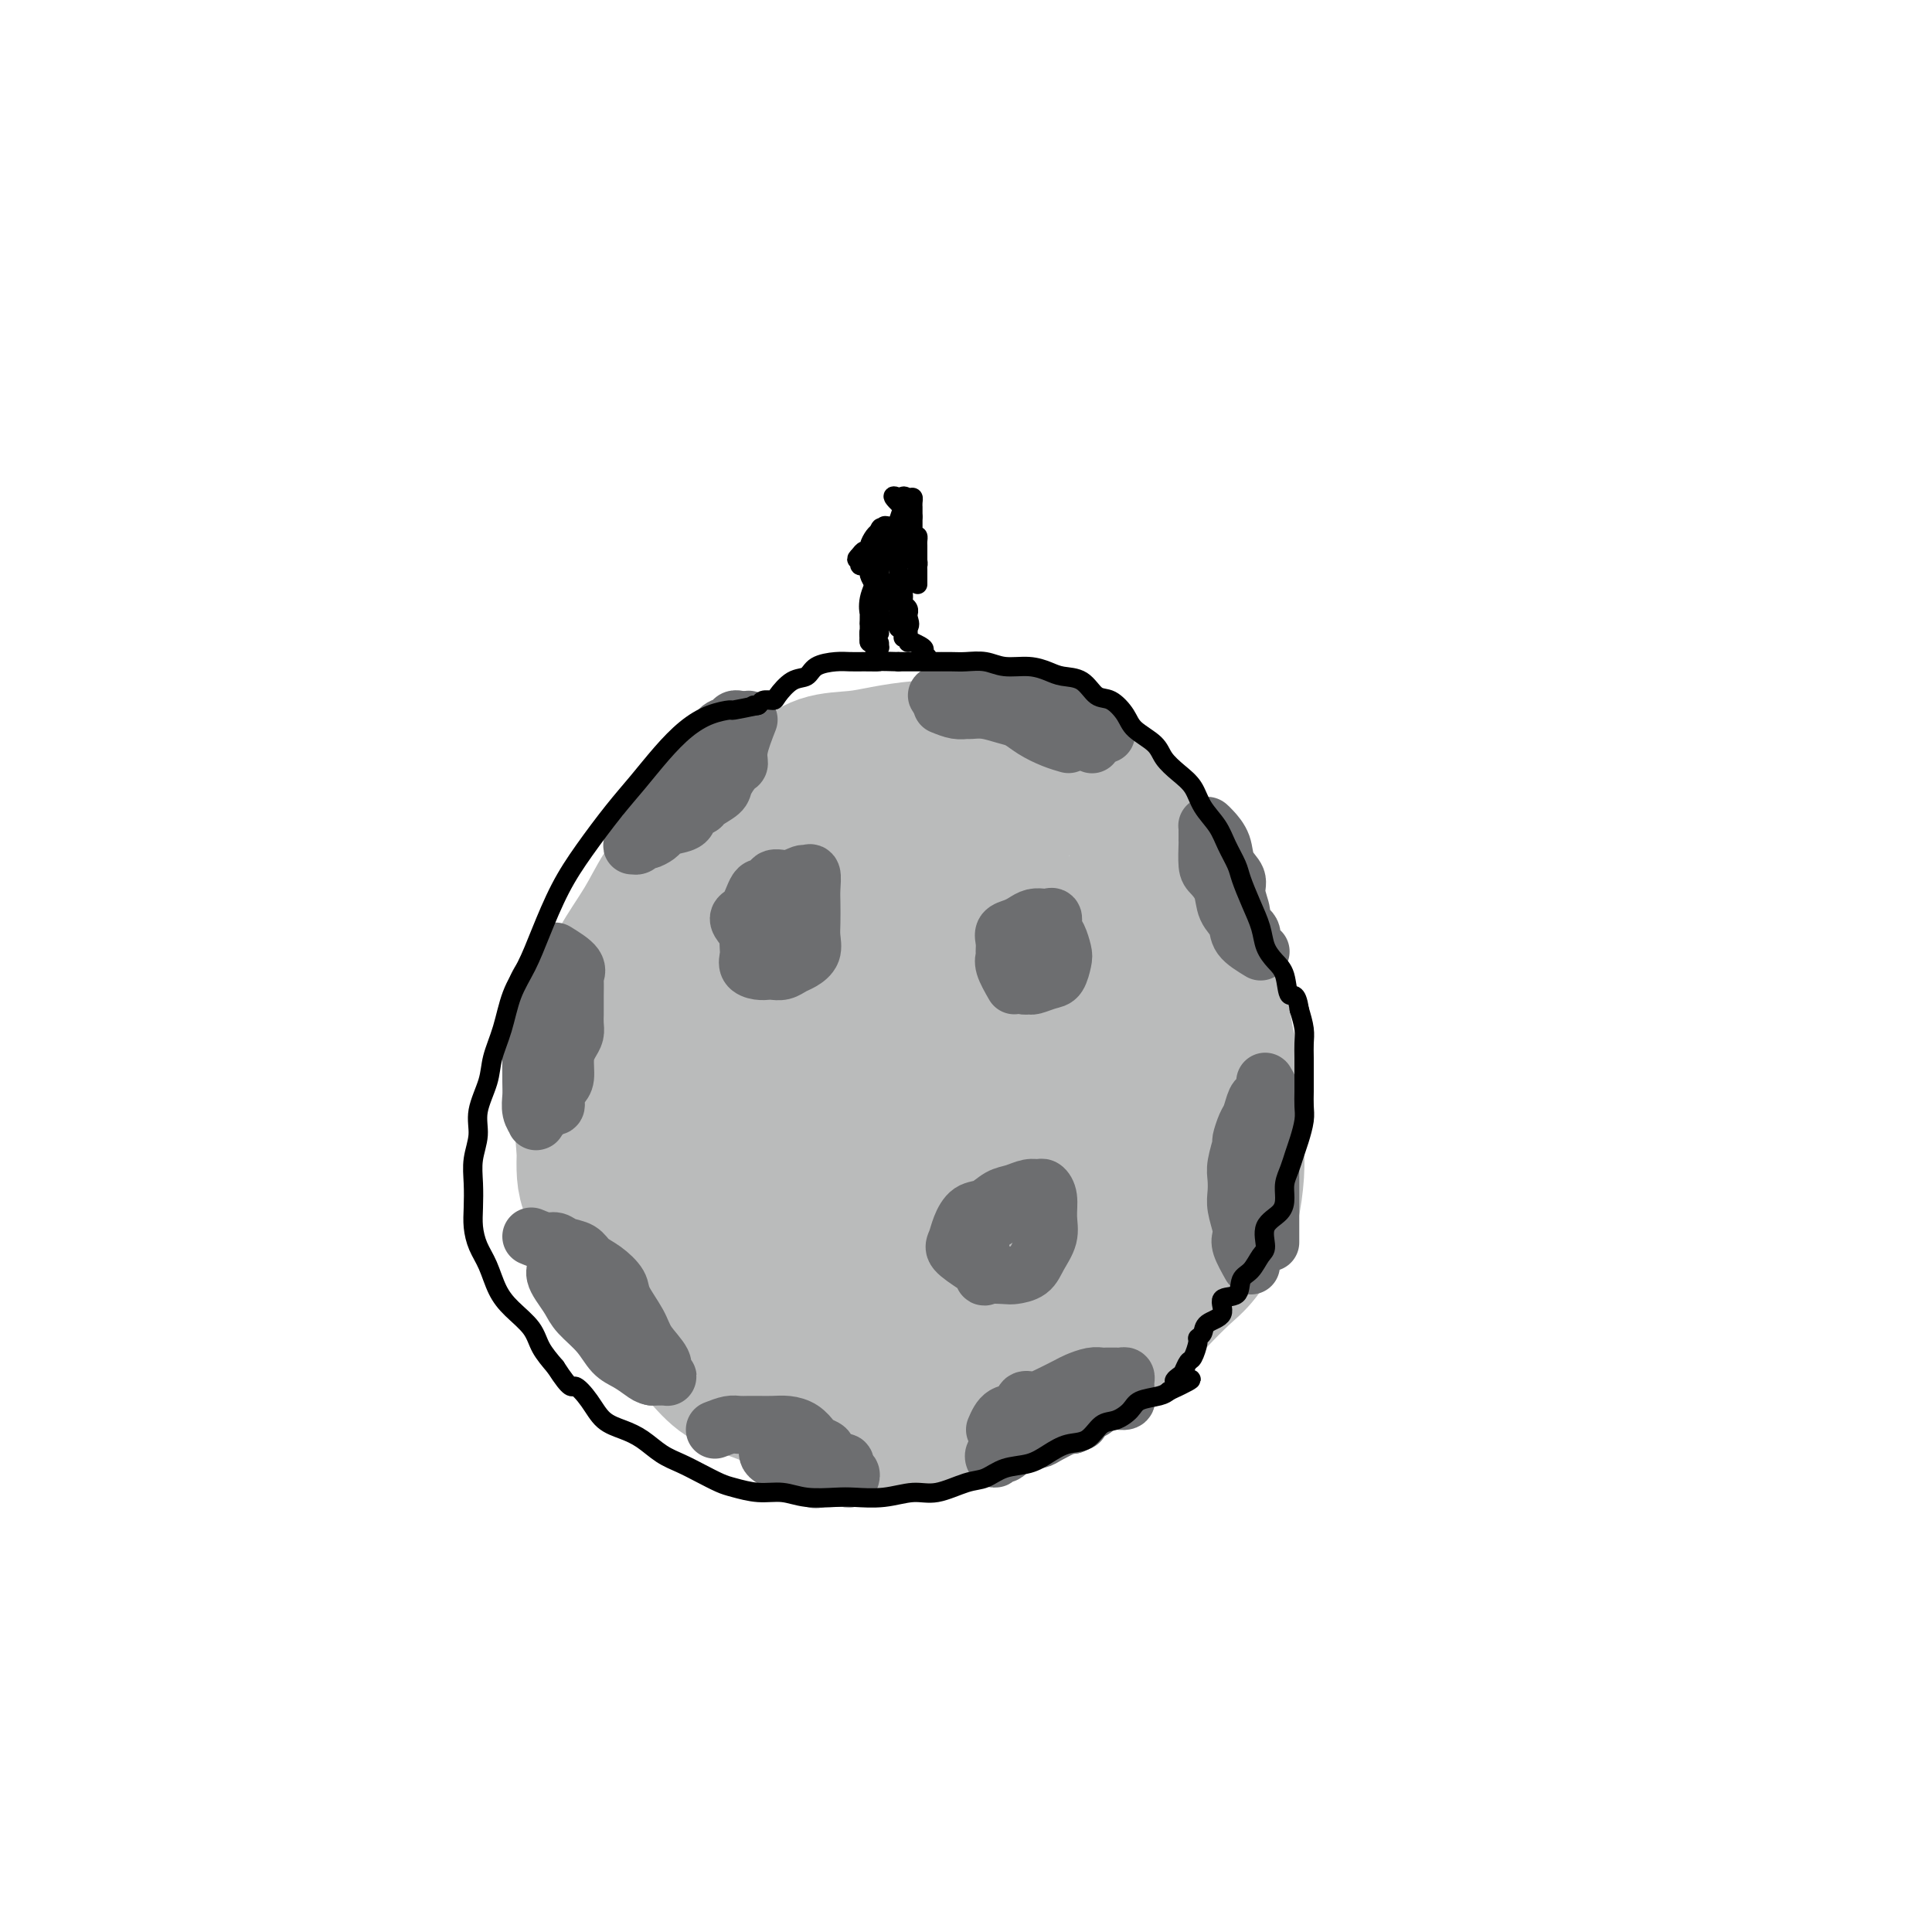 <svg viewBox='0 0 400 400' version='1.1' xmlns='http://www.w3.org/2000/svg' xmlns:xlink='http://www.w3.org/1999/xlink'><g fill='none' stroke='#BABBBB' stroke-width='28' stroke-linecap='round' stroke-linejoin='round'><path d='M122,237c-0.949,-3.170 -1.897,-6.340 -2,-9c-0.103,-2.660 0.640,-4.811 1,-7c0.360,-2.189 0.338,-4.417 1,-7c0.662,-2.583 2.008,-5.520 3,-8c0.992,-2.480 1.631,-4.504 3,-7c1.369,-2.496 3.468,-5.465 5,-8c1.532,-2.535 2.497,-4.637 4,-7c1.503,-2.363 3.545,-4.988 5,-7c1.455,-2.012 2.322,-3.411 4,-5c1.678,-1.589 4.166,-3.367 6,-5c1.834,-1.633 3.012,-3.120 5,-4c1.988,-0.880 4.785,-1.154 7,-2c2.215,-0.846 3.846,-2.265 6,-3c2.154,-0.735 4.830,-0.785 7,-1c2.170,-0.215 3.834,-0.596 6,-1c2.166,-0.404 4.833,-0.830 7,-1c2.167,-0.170 3.834,-0.083 6,0c2.166,0.083 4.831,0.164 7,0c2.169,-0.164 3.843,-0.571 6,0c2.157,0.571 4.796,2.122 7,3c2.204,0.878 3.972,1.084 6,2c2.028,0.916 4.318,2.542 6,4c1.682,1.458 2.758,2.749 4,4c1.242,1.251 2.649,2.464 4,4c1.351,1.536 2.646,3.395 4,5c1.354,1.605 2.769,2.955 4,5c1.231,2.045 2.280,4.786 3,7c0.720,2.214 1.110,3.903 2,6c0.890,2.097 2.278,4.603 3,7c0.722,2.397 0.778,4.685 1,7c0.222,2.315 0.611,4.658 1,7'/><path d='M254,216c1.999,6.803 1.997,6.809 2,8c0.003,1.191 0.011,3.565 0,6c-0.011,2.435 -0.039,4.931 0,7c0.039,2.069 0.147,3.710 0,6c-0.147,2.290 -0.549,5.228 -1,7c-0.451,1.772 -0.951,2.378 -2,4c-1.049,1.622 -2.646,4.259 -4,6c-1.354,1.741 -2.464,2.584 -4,4c-1.536,1.416 -3.496,3.403 -5,5c-1.504,1.597 -2.551,2.805 -4,4c-1.449,1.195 -3.302,2.379 -5,4c-1.698,1.621 -3.243,3.681 -5,5c-1.757,1.319 -3.728,1.898 -6,3c-2.272,1.102 -4.846,2.726 -7,4c-2.154,1.274 -3.888,2.197 -6,3c-2.112,0.803 -4.604,1.484 -7,2c-2.396,0.516 -4.698,0.865 -7,1c-2.302,0.135 -4.604,0.054 -7,0c-2.396,-0.054 -4.887,-0.083 -7,0c-2.113,0.083 -3.849,0.278 -6,0c-2.151,-0.278 -4.717,-1.028 -7,-2c-2.283,-0.972 -4.284,-2.165 -6,-3c-1.716,-0.835 -3.148,-1.312 -5,-2c-1.852,-0.688 -4.124,-1.588 -6,-3c-1.876,-1.412 -3.356,-3.337 -5,-5c-1.644,-1.663 -3.453,-3.065 -5,-5c-1.547,-1.935 -2.832,-4.402 -4,-7c-1.168,-2.598 -2.220,-5.325 -3,-8c-0.780,-2.675 -1.287,-5.297 -2,-8c-0.713,-2.703 -1.632,-5.487 -2,-8c-0.368,-2.513 -0.184,-4.757 0,-7'/><path d='M128,237c-1.046,-6.420 -0.161,-6.968 0,-9c0.161,-2.032 -0.403,-5.546 0,-9c0.403,-3.454 1.772,-6.847 3,-10c1.228,-3.153 2.314,-6.065 4,-9c1.686,-2.935 3.973,-5.892 6,-9c2.027,-3.108 3.794,-6.366 6,-9c2.206,-2.634 4.849,-4.643 7,-7c2.151,-2.357 3.809,-5.063 6,-7c2.191,-1.937 4.916,-3.107 7,-4c2.084,-0.893 3.527,-1.509 5,-2c1.473,-0.491 2.975,-0.857 4,-1c1.025,-0.143 1.571,-0.063 2,0c0.429,0.063 0.740,0.108 1,1c0.260,0.892 0.469,2.630 0,5c-0.469,2.370 -1.617,5.371 -3,8c-1.383,2.629 -3.001,4.887 -5,8c-1.999,3.113 -4.377,7.081 -7,11c-2.623,3.919 -5.490,7.790 -8,12c-2.510,4.210 -4.663,8.760 -7,13c-2.337,4.240 -4.860,8.168 -7,12c-2.140,3.832 -3.899,7.566 -5,10c-1.101,2.434 -1.543,3.569 -2,5c-0.457,1.431 -0.928,3.159 -1,4c-0.072,0.841 0.254,0.797 0,1c-0.254,0.203 -1.088,0.654 0,-1c1.088,-1.654 4.098,-5.411 7,-9c2.902,-3.589 5.698,-7.009 8,-11c2.302,-3.991 4.112,-8.554 7,-13c2.888,-4.446 6.854,-8.774 10,-13c3.146,-4.226 5.470,-8.350 8,-12c2.530,-3.650 5.265,-6.825 8,-10'/><path d='M182,182c8.333,-11.842 5.166,-7.449 5,-7c-0.166,0.449 2.668,-3.048 4,-5c1.332,-1.952 1.162,-2.360 1,-2c-0.162,0.360 -0.314,1.489 -2,4c-1.686,2.511 -4.904,6.406 -8,11c-3.096,4.594 -6.068,9.889 -9,15c-2.932,5.111 -5.823,10.038 -9,15c-3.177,4.962 -6.641,9.959 -9,15c-2.359,5.041 -3.613,10.128 -5,14c-1.387,3.872 -2.906,6.530 -4,9c-1.094,2.470 -1.762,4.750 -2,6c-0.238,1.250 -0.046,1.468 0,2c0.046,0.532 -0.053,1.376 1,0c1.053,-1.376 3.259,-4.973 6,-9c2.741,-4.027 6.016,-8.486 9,-13c2.984,-4.514 5.676,-9.084 9,-14c3.324,-4.916 7.279,-10.177 11,-15c3.721,-4.823 7.207,-9.207 10,-13c2.793,-3.793 4.894,-6.994 7,-10c2.106,-3.006 4.218,-5.817 6,-8c1.782,-2.183 3.233,-3.740 4,-5c0.767,-1.260 0.849,-2.225 1,-2c0.151,0.225 0.371,1.639 0,3c-0.371,1.361 -1.333,2.670 -3,6c-1.667,3.330 -4.041,8.682 -7,14c-2.959,5.318 -6.505,10.601 -10,16c-3.495,5.399 -6.941,10.915 -10,16c-3.059,5.085 -5.731,9.739 -8,14c-2.269,4.261 -4.134,8.131 -6,12'/><path d='M164,251c-7.618,14.157 -5.163,10.048 -5,10c0.163,-0.048 -1.965,3.964 -3,6c-1.035,2.036 -0.977,2.096 -1,2c-0.023,-0.096 -0.127,-0.348 0,-1c0.127,-0.652 0.485,-1.702 2,-4c1.515,-2.298 4.188,-5.843 7,-10c2.812,-4.157 5.764,-8.928 9,-13c3.236,-4.072 6.756,-7.447 10,-11c3.244,-3.553 6.211,-7.284 9,-11c2.789,-3.716 5.402,-7.418 8,-10c2.598,-2.582 5.183,-4.043 7,-6c1.817,-1.957 2.865,-4.409 4,-6c1.135,-1.591 2.356,-2.323 4,-3c1.644,-0.677 3.710,-1.301 5,-2c1.290,-0.699 1.802,-1.474 2,0c0.198,1.474 0.080,5.197 -1,9c-1.080,3.803 -3.123,7.686 -5,12c-1.877,4.314 -3.587,9.058 -6,14c-2.413,4.942 -5.529,10.081 -8,14c-2.471,3.919 -4.297,6.617 -6,10c-1.703,3.383 -3.284,7.452 -5,11c-1.716,3.548 -3.569,6.575 -5,9c-1.431,2.425 -2.440,4.247 -3,6c-0.560,1.753 -0.670,3.436 -1,4c-0.330,0.564 -0.878,0.010 -1,0c-0.122,-0.010 0.184,0.525 1,-1c0.816,-1.525 2.141,-5.110 4,-8c1.859,-2.890 4.251,-5.084 7,-8c2.749,-2.916 5.856,-6.554 9,-10c3.144,-3.446 6.327,-6.699 9,-10c2.673,-3.301 4.837,-6.651 7,-10'/><path d='M218,234c7.083,-8.732 6.790,-7.062 8,-8c1.210,-0.938 3.921,-4.483 6,-7c2.079,-2.517 3.525,-4.004 5,-5c1.475,-0.996 2.978,-1.500 4,-2c1.022,-0.500 1.562,-0.996 2,0c0.438,0.996 0.774,3.484 1,7c0.226,3.516 0.341,8.060 0,12c-0.341,3.940 -1.137,7.277 -2,11c-0.863,3.723 -1.794,7.832 -3,12c-1.206,4.168 -2.687,8.394 -4,12c-1.313,3.606 -2.459,6.590 -4,9c-1.541,2.410 -3.478,4.245 -5,6c-1.522,1.755 -2.629,3.429 -4,4c-1.371,0.571 -3.006,0.038 -4,0c-0.994,-0.038 -1.348,0.417 -2,0c-0.652,-0.417 -1.601,-1.707 -2,-4c-0.399,-2.293 -0.249,-5.590 0,-8c0.249,-2.410 0.598,-3.934 1,-6c0.402,-2.066 0.857,-4.676 2,-7c1.143,-2.324 2.974,-4.363 4,-6c1.026,-1.637 1.245,-2.870 2,-4c0.755,-1.130 2.044,-2.155 3,-3c0.956,-0.845 1.579,-1.508 2,-2c0.421,-0.492 0.641,-0.811 1,-1c0.359,-0.189 0.856,-0.247 1,0c0.144,0.247 -0.064,0.798 0,1c0.064,0.202 0.401,0.054 0,1c-0.401,0.946 -1.541,2.986 -3,5c-1.459,2.014 -3.239,4.004 -5,6c-1.761,1.996 -3.503,3.999 -5,6c-1.497,2.001 -2.748,4.001 -4,6'/><path d='M213,269c-3.430,4.866 -4.504,5.030 -6,6c-1.496,0.970 -3.412,2.747 -5,4c-1.588,1.253 -2.847,1.982 -4,3c-1.153,1.018 -2.199,2.325 -3,3c-0.801,0.675 -1.355,0.716 -2,1c-0.645,0.284 -1.379,0.809 -2,1c-0.621,0.191 -1.129,0.047 -2,0c-0.871,-0.047 -2.104,0.001 -3,0c-0.896,-0.001 -1.453,-0.053 -2,0c-0.547,0.053 -1.084,0.210 -2,0c-0.916,-0.210 -2.212,-0.787 -3,-1c-0.788,-0.213 -1.067,-0.061 -2,0c-0.933,0.061 -2.521,0.032 -4,0c-1.479,-0.032 -2.850,-0.067 -4,0c-1.150,0.067 -2.080,0.237 -3,0c-0.920,-0.237 -1.829,-0.882 -3,-1c-1.171,-0.118 -2.605,0.289 -4,0c-1.395,-0.289 -2.751,-1.274 -4,-2c-1.249,-0.726 -2.392,-1.194 -4,-2c-1.608,-0.806 -3.680,-1.952 -5,-3c-1.320,-1.048 -1.886,-1.998 -3,-3c-1.114,-1.002 -2.776,-2.056 -4,-3c-1.224,-0.944 -2.009,-1.779 -3,-3c-0.991,-1.221 -2.187,-2.829 -3,-4c-0.813,-1.171 -1.244,-1.905 -2,-3c-0.756,-1.095 -1.838,-2.549 -3,-4c-1.162,-1.451 -2.402,-2.897 -3,-4c-0.598,-1.103 -0.552,-1.863 -1,-3c-0.448,-1.137 -1.390,-2.652 -2,-4c-0.610,-1.348 -0.889,-2.528 -1,-4c-0.111,-1.472 -0.056,-3.236 0,-5'/><path d='M121,238c-0.590,-3.563 -0.064,-4.470 0,-6c0.064,-1.530 -0.334,-3.681 0,-5c0.334,-1.319 1.399,-1.804 2,-3c0.601,-1.196 0.737,-3.104 1,-4c0.263,-0.896 0.652,-0.781 1,-1c0.348,-0.219 0.654,-0.771 1,-1c0.346,-0.229 0.731,-0.134 1,0c0.269,0.134 0.422,0.306 0,1c-0.422,0.694 -1.419,1.911 -2,3c-0.581,1.089 -0.745,2.049 -1,3c-0.255,0.951 -0.602,1.894 -1,3c-0.398,1.106 -0.848,2.374 -1,4c-0.152,1.626 -0.007,3.609 0,5c0.007,1.391 -0.122,2.188 0,4c0.122,1.812 0.497,4.637 1,7c0.503,2.363 1.133,4.262 2,6c0.867,1.738 1.971,3.314 3,5c1.029,1.686 1.982,3.482 3,5c1.018,1.518 2.102,2.760 3,4c0.898,1.240 1.609,2.480 3,3c1.391,0.520 3.462,0.321 5,1c1.538,0.679 2.542,2.235 4,3c1.458,0.765 3.371,0.738 5,1c1.629,0.262 2.973,0.812 5,1c2.027,0.188 4.738,0.012 7,0c2.262,-0.012 4.075,0.139 6,0c1.925,-0.139 3.963,-0.570 6,-1'/><path d='M175,276c3.742,-0.799 3.596,-2.295 5,-4c1.404,-1.705 4.358,-3.619 6,-6c1.642,-2.381 1.971,-5.230 3,-8c1.029,-2.770 2.759,-5.460 4,-8c1.241,-2.540 1.992,-4.928 3,-7c1.008,-2.072 2.271,-3.827 3,-5c0.729,-1.173 0.922,-1.764 1,-2c0.078,-0.236 0.039,-0.118 0,0'/></g>
<g fill='none' stroke='#6D6E70' stroke-width='12' stroke-linecap='round' stroke-linejoin='round'><path d='M206,296c0.524,-1.217 1.048,-2.433 2,-3c0.952,-0.567 2.332,-0.484 3,-1c0.668,-0.516 0.625,-1.629 1,-2c0.375,-0.371 1.168,0.002 2,0c0.832,-0.002 1.705,-0.379 3,-1c1.295,-0.621 3.014,-1.487 4,-2c0.986,-0.513 1.239,-0.673 2,-1c0.761,-0.327 2.032,-0.820 3,-1c0.968,-0.180 1.635,-0.048 2,0c0.365,0.048 0.427,0.012 1,0c0.573,-0.012 1.656,-0.000 2,0c0.344,0.000 -0.051,-0.011 0,0c0.051,0.011 0.550,0.044 1,0c0.450,-0.044 0.852,-0.167 1,0c0.148,0.167 0.041,0.623 0,1c-0.041,0.377 -0.018,0.675 0,1c0.018,0.325 0.031,0.676 0,1c-0.031,0.324 -0.106,0.621 0,1c0.106,0.379 0.391,0.841 0,1c-0.391,0.159 -1.460,0.014 -2,0c-0.540,-0.014 -0.551,0.104 -1,0c-0.449,-0.104 -1.337,-0.430 -2,0c-0.663,0.430 -1.102,1.616 -2,2c-0.898,0.384 -2.257,-0.033 -3,0c-0.743,0.033 -0.872,0.517 -1,1'/><path d='M222,293c-1.964,0.707 -2.375,0.976 -3,1c-0.625,0.024 -1.463,-0.196 -2,0c-0.537,0.196 -0.774,0.808 -1,1c-0.226,0.192 -0.440,-0.037 -1,0c-0.560,0.037 -1.464,0.338 -2,1c-0.536,0.662 -0.703,1.684 -1,2c-0.297,0.316 -0.723,-0.074 -1,0c-0.277,0.074 -0.403,0.613 -1,1c-0.597,0.387 -1.664,0.621 -2,1c-0.336,0.379 0.060,0.902 0,1c-0.060,0.098 -0.575,-0.229 -1,0c-0.425,0.229 -0.759,1.014 -1,1c-0.241,-0.014 -0.387,-0.826 0,-1c0.387,-0.174 1.309,0.291 2,0c0.691,-0.291 1.152,-1.339 2,-2c0.848,-0.661 2.084,-0.934 3,-1c0.916,-0.066 1.514,0.075 2,0c0.486,-0.075 0.862,-0.366 2,-1c1.138,-0.634 3.040,-1.610 4,-2c0.960,-0.390 0.980,-0.195 1,0'/><path d='M222,295c2.667,-1.167 1.333,-0.583 0,0'/><path d='M259,262c-0.837,-1.497 -1.674,-2.995 -2,-4c-0.326,-1.005 -0.140,-1.518 0,-2c0.140,-0.482 0.232,-0.931 0,-2c-0.232,-1.069 -0.790,-2.756 -1,-4c-0.210,-1.244 -0.071,-2.043 0,-3c0.071,-0.957 0.075,-2.070 0,-3c-0.075,-0.930 -0.227,-1.676 0,-3c0.227,-1.324 0.834,-3.227 1,-4c0.166,-0.773 -0.111,-0.416 0,-1c0.111,-0.584 0.608,-2.110 1,-3c0.392,-0.890 0.678,-1.144 1,-2c0.322,-0.856 0.678,-2.314 1,-3c0.322,-0.686 0.608,-0.600 1,-1c0.392,-0.400 0.890,-1.286 1,-2c0.110,-0.714 -0.167,-1.256 0,-1c0.167,0.256 0.777,1.311 1,2c0.223,0.689 0.060,1.012 0,2c-0.060,0.988 -0.016,2.642 0,4c0.016,1.358 0.004,2.421 0,4c-0.004,1.579 -0.001,3.674 0,5c0.001,1.326 0.000,1.884 0,3c-0.000,1.116 -0.000,2.790 0,4c0.000,1.210 0.000,1.957 0,3c-0.000,1.043 -0.000,2.383 0,3c0.000,0.617 0.000,0.512 0,1c-0.000,0.488 -0.000,1.568 0,2c0.000,0.432 0.000,0.216 0,0'/><path d='M261,197c-1.634,-0.993 -3.267,-1.985 -4,-3c-0.733,-1.015 -0.564,-2.051 -1,-3c-0.436,-0.949 -1.476,-1.810 -2,-3c-0.524,-1.190 -0.533,-2.709 -1,-4c-0.467,-1.291 -1.393,-2.352 -2,-3c-0.607,-0.648 -0.895,-0.881 -1,-2c-0.105,-1.119 -0.028,-3.123 0,-4c0.028,-0.877 0.007,-0.628 0,-1c-0.007,-0.372 -0.000,-1.366 0,-2c0.000,-0.634 -0.007,-0.908 0,-1c0.007,-0.092 0.028,-0.002 0,0c-0.028,0.002 -0.105,-0.085 0,0c0.105,0.085 0.391,0.342 1,1c0.609,0.658 1.541,1.717 2,3c0.459,1.283 0.447,2.791 1,4c0.553,1.209 1.673,2.120 2,3c0.327,0.880 -0.138,1.731 0,3c0.138,1.269 0.878,2.957 1,4c0.122,1.043 -0.373,1.443 0,2c0.373,0.557 1.616,1.273 2,2c0.384,0.727 -0.089,1.465 0,2c0.089,0.535 0.740,0.867 1,1c0.260,0.133 0.130,0.066 0,0'/><path d='M229,152c-1.616,-1.715 -3.232,-3.430 -4,-4c-0.768,-0.570 -0.688,0.005 -1,0c-0.312,-0.005 -1.017,-0.589 -2,-1c-0.983,-0.411 -2.244,-0.650 -3,-1c-0.756,-0.350 -1.006,-0.812 -2,-1c-0.994,-0.188 -2.733,-0.103 -4,0c-1.267,0.103 -2.064,0.224 -3,0c-0.936,-0.224 -2.013,-0.792 -3,-1c-0.987,-0.208 -1.886,-0.056 -3,0c-1.114,0.056 -2.445,0.015 -3,0c-0.555,-0.015 -0.335,-0.004 -1,0c-0.665,0.004 -2.216,-0.000 -3,0c-0.784,0.000 -0.801,0.004 -1,0c-0.199,-0.004 -0.581,-0.015 -1,0c-0.419,0.015 -0.875,0.057 -1,0c-0.125,-0.057 0.080,-0.211 1,0c0.920,0.211 2.555,0.788 4,1c1.445,0.212 2.698,0.061 4,0c1.302,-0.061 2.651,-0.030 4,0'/><path d='M207,145c2.226,0.155 1.292,0.042 2,0c0.708,-0.042 3.060,-0.012 4,0c0.940,0.012 0.470,0.006 0,0'/><path d='M195,146c1.055,0.424 2.109,0.849 3,1c0.891,0.151 1.617,0.029 2,0c0.383,-0.029 0.422,0.037 1,0c0.578,-0.037 1.694,-0.175 3,0c1.306,0.175 2.802,0.663 4,1c1.198,0.337 2.097,0.521 3,1c0.903,0.479 1.809,1.252 3,2c1.191,0.748 2.667,1.471 4,2c1.333,0.529 2.524,0.866 3,1c0.476,0.134 0.238,0.067 0,0'/><path d='M226,154c0.000,0.000 0.100,0.100 0.1,0.1'/><path d='M155,149c-0.860,2.205 -1.720,4.411 -2,6c-0.280,1.589 0.019,2.562 0,3c-0.019,0.438 -0.357,0.341 -1,1c-0.643,0.659 -1.591,2.073 -2,3c-0.409,0.927 -0.279,1.365 -1,2c-0.721,0.635 -2.294,1.465 -3,2c-0.706,0.535 -0.546,0.773 -1,1c-0.454,0.227 -1.521,0.442 -2,1c-0.479,0.558 -0.370,1.460 -1,2c-0.630,0.540 -2.000,0.718 -3,1c-1.000,0.282 -1.630,0.668 -2,1c-0.370,0.332 -0.481,0.611 -1,1c-0.519,0.389 -1.446,0.890 -2,1c-0.554,0.110 -0.735,-0.169 -1,0c-0.265,0.169 -0.615,0.787 -1,1c-0.385,0.213 -0.806,0.020 -1,0c-0.194,-0.020 -0.163,0.133 0,0c0.163,-0.133 0.456,-0.551 1,-1c0.544,-0.449 1.339,-0.929 2,-2c0.661,-1.071 1.189,-2.735 2,-4c0.811,-1.265 1.906,-2.133 3,-3'/><path d='M139,165c1.577,-1.910 2.521,-2.184 3,-3c0.479,-0.816 0.495,-2.173 1,-3c0.505,-0.827 1.501,-1.124 2,-2c0.499,-0.876 0.501,-2.329 1,-3c0.499,-0.671 1.497,-0.558 2,-1c0.503,-0.442 0.513,-1.439 1,-2c0.487,-0.561 1.450,-0.686 2,-1c0.550,-0.314 0.687,-0.815 1,-1c0.313,-0.185 0.804,-0.053 1,0c0.196,0.053 0.098,0.026 0,0'/><path d='M115,197c1.691,1.049 3.381,2.097 4,3c0.619,0.903 0.166,1.660 0,2c-0.166,0.340 -0.044,0.261 0,1c0.044,0.739 0.012,2.295 0,3c-0.012,0.705 -0.002,0.559 0,1c0.002,0.441 -0.002,1.469 0,2c0.002,0.531 0.011,0.567 0,1c-0.011,0.433 -0.041,1.264 0,2c0.041,0.736 0.152,1.376 0,2c-0.152,0.624 -0.566,1.232 -1,2c-0.434,0.768 -0.887,1.697 -1,3c-0.113,1.303 0.114,2.980 0,4c-0.114,1.020 -0.569,1.383 -1,2c-0.431,0.617 -0.836,1.490 -1,2c-0.164,0.510 -0.085,0.659 0,1c0.085,0.341 0.178,0.875 0,1c-0.178,0.125 -0.625,-0.159 -1,0c-0.375,0.159 -0.679,0.760 -1,1c-0.321,0.240 -0.661,0.120 -1,0'/><path d='M112,230c-1.311,2.949 -1.087,1.321 -1,1c0.087,-0.321 0.037,0.665 0,1c-0.037,0.335 -0.063,0.020 0,0c0.063,-0.020 0.213,0.255 0,0c-0.213,-0.255 -0.789,-1.042 -1,-2c-0.211,-0.958 -0.058,-2.088 0,-3c0.058,-0.912 0.019,-1.605 0,-3c-0.019,-1.395 -0.019,-3.491 0,-5c0.019,-1.509 0.057,-2.431 0,-4c-0.057,-1.569 -0.210,-3.786 0,-5c0.210,-1.214 0.782,-1.425 1,-2c0.218,-0.575 0.083,-1.513 0,-2c-0.083,-0.487 -0.115,-0.522 0,-1c0.115,-0.478 0.377,-1.398 1,-2c0.623,-0.602 1.607,-0.886 2,-1c0.393,-0.114 0.197,-0.057 0,0'/><path d='M110,256c1.081,0.448 2.162,0.897 3,1c0.838,0.103 1.434,-0.139 2,0c0.566,0.139 1.101,0.660 2,1c0.899,0.340 2.161,0.501 3,1c0.839,0.499 1.254,1.337 2,2c0.746,0.663 1.822,1.152 3,2c1.178,0.848 2.457,2.055 3,3c0.543,0.945 0.351,1.629 1,3c0.649,1.371 2.139,3.429 3,5c0.861,1.571 1.093,2.656 2,4c0.907,1.344 2.487,2.949 3,4c0.513,1.051 -0.043,1.550 0,2c0.043,0.450 0.686,0.853 1,1c0.314,0.147 0.301,0.039 0,0c-0.301,-0.039 -0.889,-0.011 -1,0c-0.111,0.011 0.254,0.003 0,0c-0.254,-0.003 -1.127,-0.002 -2,0'/><path d='M135,285c-0.775,-0.124 -1.212,-0.435 -2,-1c-0.788,-0.565 -1.926,-1.386 -3,-2c-1.074,-0.614 -2.084,-1.022 -3,-2c-0.916,-0.978 -1.738,-2.528 -3,-4c-1.262,-1.472 -2.965,-2.867 -4,-4c-1.035,-1.133 -1.402,-2.002 -2,-3c-0.598,-0.998 -1.428,-2.123 -2,-3c-0.572,-0.877 -0.885,-1.505 -1,-2c-0.115,-0.495 -0.033,-0.856 0,-1c0.033,-0.144 0.016,-0.072 0,0'/><path d='M148,296c1.091,-0.423 2.182,-0.845 3,-1c0.818,-0.155 1.363,-0.042 2,0c0.637,0.042 1.367,0.013 2,0c0.633,-0.013 1.168,-0.011 2,0c0.832,0.011 1.962,0.030 3,0c1.038,-0.030 1.985,-0.110 3,0c1.015,0.110 2.100,0.410 3,1c0.900,0.590 1.617,1.468 2,2c0.383,0.532 0.432,0.716 1,1c0.568,0.284 1.654,0.668 2,1c0.346,0.332 -0.048,0.611 0,1c0.048,0.389 0.539,0.887 1,1c0.461,0.113 0.893,-0.158 1,0c0.107,0.158 -0.111,0.745 0,1c0.111,0.255 0.552,0.177 1,0c0.448,-0.177 0.902,-0.454 1,0c0.098,0.454 -0.161,1.638 0,2c0.161,0.362 0.742,-0.099 1,0c0.258,0.099 0.193,0.759 0,1c-0.193,0.241 -0.513,0.065 -1,0c-0.487,-0.065 -1.139,-0.019 -2,0c-0.861,0.019 -1.930,0.009 -3,0'/><path d='M170,306c-1.009,0.263 -1.030,0.422 -2,0c-0.970,-0.422 -2.887,-1.423 -4,-2c-1.113,-0.577 -1.423,-0.729 -2,-1c-0.577,-0.271 -1.423,-0.660 -2,-1c-0.577,-0.340 -0.886,-0.630 -1,-1c-0.114,-0.370 -0.033,-0.820 0,-1c0.033,-0.180 0.016,-0.090 0,0'/><path d='M154,192c-0.604,-0.745 -1.208,-1.489 -1,-2c0.208,-0.511 1.227,-0.787 2,-2c0.773,-1.213 1.300,-3.362 2,-4c0.700,-0.638 1.574,0.236 2,0c0.426,-0.236 0.405,-1.582 1,-2c0.595,-0.418 1.806,0.093 3,0c1.194,-0.093 2.373,-0.791 3,-1c0.627,-0.209 0.704,0.072 1,0c0.296,-0.072 0.811,-0.498 1,0c0.189,0.498 0.052,1.919 0,3c-0.052,1.081 -0.020,1.824 0,3c0.020,1.176 0.027,2.787 0,4c-0.027,1.213 -0.090,2.027 0,3c0.090,0.973 0.333,2.103 0,3c-0.333,0.897 -1.240,1.561 -2,2c-0.760,0.439 -1.372,0.654 -2,1c-0.628,0.346 -1.272,0.823 -2,1c-0.728,0.177 -1.540,0.055 -2,0c-0.460,-0.055 -0.568,-0.044 -1,0c-0.432,0.044 -1.188,0.120 -2,0c-0.812,-0.120 -1.679,-0.437 -2,-1c-0.321,-0.563 -0.094,-1.372 0,-2c0.094,-0.628 0.056,-1.076 0,-2c-0.056,-0.924 -0.131,-2.326 0,-3c0.131,-0.674 0.466,-0.621 1,-1c0.534,-0.379 1.267,-1.189 2,-2'/><path d='M158,190c0.735,-1.697 1.073,-0.938 2,-1c0.927,-0.062 2.444,-0.944 3,-1c0.556,-0.056 0.150,0.716 0,1c-0.150,0.284 -0.043,0.081 0,0c0.043,-0.081 0.021,-0.041 0,0'/><path d='M202,262c-1.671,-1.109 -3.343,-2.218 -4,-3c-0.657,-0.782 -0.300,-1.235 0,-2c0.300,-0.765 0.544,-1.840 1,-3c0.456,-1.160 1.123,-2.406 2,-3c0.877,-0.594 1.965,-0.537 3,-1c1.035,-0.463 2.017,-1.446 3,-2c0.983,-0.554 1.966,-0.680 3,-1c1.034,-0.320 2.119,-0.834 3,-1c0.881,-0.166 1.558,0.016 2,0c0.442,-0.016 0.648,-0.230 1,0c0.352,0.230 0.850,0.905 1,2c0.150,1.095 -0.047,2.609 0,4c0.047,1.391 0.339,2.660 0,4c-0.339,1.340 -1.307,2.751 -2,4c-0.693,1.249 -1.109,2.338 -2,3c-0.891,0.662 -2.257,0.899 -3,1c-0.743,0.101 -0.864,0.067 -2,0c-1.136,-0.067 -3.286,-0.166 -4,0c-0.714,0.166 0.009,0.596 0,0c-0.009,-0.596 -0.752,-2.220 -1,-3c-0.248,-0.780 -0.003,-0.717 0,-2c0.003,-1.283 -0.236,-3.911 0,-5c0.236,-1.089 0.948,-0.639 2,-1c1.052,-0.361 2.443,-1.532 3,-2c0.557,-0.468 0.278,-0.234 0,0'/><path d='M210,204c-0.846,-1.482 -1.692,-2.964 -2,-4c-0.308,-1.036 -0.076,-1.625 0,-2c0.076,-0.375 -0.002,-0.534 0,-1c0.002,-0.466 0.083,-1.239 0,-2c-0.083,-0.761 -0.331,-1.510 0,-2c0.331,-0.490 1.240,-0.719 2,-1c0.760,-0.281 1.370,-0.613 2,-1c0.630,-0.387 1.278,-0.830 2,-1c0.722,-0.170 1.517,-0.069 2,0c0.483,0.069 0.655,0.105 1,0c0.345,-0.105 0.864,-0.353 1,0c0.136,0.353 -0.110,1.306 0,2c0.110,0.694 0.575,1.127 1,2c0.425,0.873 0.811,2.185 1,3c0.189,0.815 0.181,1.132 0,2c-0.181,0.868 -0.536,2.286 -1,3c-0.464,0.714 -1.039,0.723 -2,1c-0.961,0.277 -2.310,0.820 -3,1c-0.690,0.180 -0.721,-0.003 -1,0c-0.279,0.003 -0.806,0.193 -1,0c-0.194,-0.193 -0.055,-0.769 0,-1c0.055,-0.231 0.028,-0.115 0,0'/></g>
<g fill='none' stroke='#000000' stroke-width='4' stroke-linecap='round' stroke-linejoin='round'><path d='M157,146c-2.089,0.437 -4.179,0.873 -5,1c-0.821,0.127 -0.375,-0.057 -1,0c-0.625,0.057 -2.321,0.353 -4,1c-1.679,0.647 -3.340,1.644 -5,3c-1.660,1.356 -3.318,3.072 -5,5c-1.682,1.928 -3.388,4.068 -5,6c-1.612,1.932 -3.130,3.656 -5,6c-1.870,2.344 -4.090,5.307 -6,8c-1.910,2.693 -3.508,5.118 -5,8c-1.492,2.882 -2.876,6.223 -4,9c-1.124,2.777 -1.987,4.989 -3,7c-1.013,2.011 -2.174,3.822 -3,6c-0.826,2.178 -1.317,4.724 -2,7c-0.683,2.276 -1.560,4.281 -2,6c-0.440,1.719 -0.444,3.151 -1,5c-0.556,1.849 -1.666,4.115 -2,6c-0.334,1.885 0.106,3.389 0,5c-0.106,1.611 -0.758,3.330 -1,5c-0.242,1.670 -0.073,3.292 0,5c0.073,1.708 0.049,3.503 0,5c-0.049,1.497 -0.125,2.696 0,4c0.125,1.304 0.450,2.711 1,4c0.550,1.289 1.326,2.459 2,4c0.674,1.541 1.247,3.454 2,5c0.753,1.546 1.686,2.724 3,4c1.314,1.276 3.008,2.651 4,4c0.992,1.349 1.284,2.671 2,4c0.716,1.329 1.858,2.664 3,4'/><path d='M115,283c3.389,5.268 3.361,3.938 4,4c0.639,0.062 1.945,1.515 3,3c1.055,1.485 1.860,3.003 3,4c1.140,0.997 2.614,1.474 4,2c1.386,0.526 2.682,1.100 4,2c1.318,0.900 2.658,2.125 4,3c1.342,0.875 2.686,1.401 4,2c1.314,0.599 2.598,1.270 4,2c1.402,0.730 2.921,1.520 4,2c1.079,0.480 1.717,0.651 3,1c1.283,0.349 3.212,0.878 5,1c1.788,0.122 3.435,-0.162 5,0c1.565,0.162 3.047,0.771 5,1c1.953,0.229 4.375,0.077 6,0c1.625,-0.077 2.451,-0.080 4,0c1.549,0.080 3.821,0.244 6,0c2.179,-0.244 4.265,-0.895 6,-1c1.735,-0.105 3.118,0.338 5,0c1.882,-0.338 4.264,-1.455 6,-2c1.736,-0.545 2.827,-0.517 4,-1c1.173,-0.483 2.428,-1.475 4,-2c1.572,-0.525 3.460,-0.582 5,-1c1.540,-0.418 2.733,-1.196 4,-2c1.267,-0.804 2.609,-1.633 4,-2c1.391,-0.367 2.832,-0.273 4,-1c1.168,-0.727 2.064,-2.275 3,-3c0.936,-0.725 1.914,-0.628 3,-1c1.086,-0.372 2.281,-1.213 3,-2c0.719,-0.787 0.963,-1.520 2,-2c1.037,-0.480 2.868,-0.709 4,-1c1.132,-0.291 1.566,-0.646 2,-1'/><path d='M242,288c7.891,-3.649 3.620,-2.271 2,-2c-1.620,0.271 -0.588,-0.565 0,-1c0.588,-0.435 0.731,-0.470 1,-1c0.269,-0.530 0.664,-1.556 1,-2c0.336,-0.444 0.612,-0.307 1,-1c0.388,-0.693 0.886,-2.215 1,-3c0.114,-0.785 -0.158,-0.834 0,-1c0.158,-0.166 0.747,-0.448 1,-1c0.253,-0.552 0.171,-1.373 1,-2c0.829,-0.627 2.568,-1.059 3,-2c0.432,-0.941 -0.442,-2.392 0,-3c0.442,-0.608 2.200,-0.374 3,-1c0.800,-0.626 0.642,-2.114 1,-3c0.358,-0.886 1.230,-1.171 2,-2c0.770,-0.829 1.436,-2.203 2,-3c0.564,-0.797 1.026,-1.017 1,-2c-0.026,-0.983 -0.540,-2.727 0,-4c0.540,-1.273 2.134,-2.073 3,-3c0.866,-0.927 1.005,-1.979 1,-3c-0.005,-1.021 -0.155,-2.009 0,-3c0.155,-0.991 0.616,-1.983 1,-3c0.384,-1.017 0.691,-2.057 1,-3c0.309,-0.943 0.619,-1.788 1,-3c0.381,-1.212 0.834,-2.793 1,-4c0.166,-1.207 0.044,-2.042 0,-3c-0.044,-0.958 -0.011,-2.041 0,-3c0.011,-0.959 0.000,-1.796 0,-3c-0.000,-1.204 0.010,-2.776 0,-4c-0.010,-1.224 -0.041,-2.099 0,-3c0.041,-0.901 0.155,-1.829 0,-3c-0.155,-1.171 -0.577,-2.586 -1,-4'/><path d='M269,209c-0.572,-4.034 -1.500,-2.619 -2,-3c-0.500,-0.381 -0.570,-2.558 -1,-4c-0.430,-1.442 -1.218,-2.151 -2,-3c-0.782,-0.849 -1.556,-1.840 -2,-3c-0.444,-1.160 -0.556,-2.491 -1,-4c-0.444,-1.509 -1.220,-3.197 -2,-5c-0.780,-1.803 -1.564,-3.720 -2,-5c-0.436,-1.280 -0.525,-1.921 -1,-3c-0.475,-1.079 -1.337,-2.596 -2,-4c-0.663,-1.404 -1.126,-2.697 -2,-4c-0.874,-1.303 -2.157,-2.617 -3,-4c-0.843,-1.383 -1.245,-2.835 -2,-4c-0.755,-1.165 -1.864,-2.044 -3,-3c-1.136,-0.956 -2.299,-1.990 -3,-3c-0.701,-1.010 -0.939,-1.995 -2,-3c-1.061,-1.005 -2.943,-2.031 -4,-3c-1.057,-0.969 -1.287,-1.881 -2,-3c-0.713,-1.119 -1.908,-2.446 -3,-3c-1.092,-0.554 -2.079,-0.335 -3,-1c-0.921,-0.665 -1.775,-2.216 -3,-3c-1.225,-0.784 -2.819,-0.802 -4,-1c-1.181,-0.198 -1.947,-0.575 -3,-1c-1.053,-0.425 -2.391,-0.899 -4,-1c-1.609,-0.101 -3.488,0.169 -5,0c-1.512,-0.169 -2.658,-0.777 -4,-1c-1.342,-0.223 -2.879,-0.060 -4,0c-1.121,0.060 -1.826,0.016 -3,0c-1.174,-0.016 -2.816,-0.004 -4,0c-1.184,0.004 -1.910,0.001 -3,0c-1.090,-0.001 -2.545,-0.001 -4,0'/><path d='M186,137c-4.941,-0.154 -3.793,-0.039 -4,0c-0.207,0.039 -1.770,0.004 -3,0c-1.230,-0.004 -2.128,0.024 -3,0c-0.872,-0.024 -1.719,-0.101 -3,0c-1.281,0.101 -2.997,0.381 -4,1c-1.003,0.619 -1.295,1.576 -2,2c-0.705,0.424 -1.824,0.313 -3,1c-1.176,0.687 -2.410,2.170 -3,3c-0.590,0.830 -0.537,1.007 -1,1c-0.463,-0.007 -1.444,-0.198 -2,0c-0.556,0.198 -0.688,0.784 -1,1c-0.312,0.216 -0.803,0.062 -1,0c-0.197,-0.062 -0.098,-0.031 0,0'/><path d='M183,122c-0.417,1.659 -0.833,3.319 -1,4c-0.167,0.681 -0.083,0.384 0,1c0.083,0.616 0.166,2.146 0,3c-0.166,0.854 -0.581,1.031 -1,1c-0.419,-0.031 -0.841,-0.272 -1,0c-0.159,0.272 -0.054,1.055 0,1c0.054,-0.055 0.057,-0.949 0,-1c-0.057,-0.051 -0.173,0.743 0,0c0.173,-0.743 0.635,-3.021 1,-4c0.365,-0.979 0.633,-0.659 1,-1c0.367,-0.341 0.834,-1.344 1,-2c0.166,-0.656 0.030,-0.964 0,-1c-0.030,-0.036 0.047,0.201 0,0c-0.047,-0.201 -0.219,-0.839 0,-1c0.219,-0.161 0.829,0.157 1,0c0.171,-0.157 -0.099,-0.787 0,-1c0.099,-0.213 0.565,-0.009 1,0c0.435,0.009 0.837,-0.177 1,0c0.163,0.177 0.085,0.718 0,1c-0.085,0.282 -0.177,0.307 0,1c0.177,0.693 0.622,2.055 1,3c0.378,0.945 0.689,1.472 1,2'/><path d='M188,128c0.619,1.486 0.166,1.702 0,2c-0.166,0.298 -0.044,0.679 0,1c0.044,0.321 0.012,0.581 0,1c-0.012,0.419 -0.003,0.995 0,1c0.003,0.005 0.001,-0.563 0,-1c-0.001,-0.437 -0.001,-0.743 0,-1c0.001,-0.257 0.001,-0.464 0,-1c-0.001,-0.536 -0.004,-1.401 0,-2c0.004,-0.599 0.015,-0.934 0,-1c-0.015,-0.066 -0.057,0.136 0,0c0.057,-0.136 0.211,-0.610 0,-1c-0.211,-0.390 -0.789,-0.696 -1,-1c-0.211,-0.304 -0.057,-0.606 0,-1c0.057,-0.394 0.015,-0.879 0,-1c-0.015,-0.121 -0.004,0.121 0,0c0.004,-0.121 0.001,-0.606 0,-1c-0.001,-0.394 -0.001,-0.697 0,-1'/><path d='M187,121c-0.094,-1.786 0.171,-1.251 0,-1c-0.171,0.251 -0.778,0.219 -1,0c-0.222,-0.219 -0.060,-0.623 0,-1c0.060,-0.377 0.016,-0.726 0,-1c-0.016,-0.274 -0.004,-0.472 0,-1c0.004,-0.528 0.000,-1.385 0,-2c-0.000,-0.615 0.004,-0.988 0,-1c-0.004,-0.012 -0.015,0.338 0,0c0.015,-0.338 0.057,-1.365 0,-2c-0.057,-0.635 -0.212,-0.878 0,-1c0.212,-0.122 0.790,-0.122 1,0c0.210,0.122 0.053,0.367 0,1c-0.053,0.633 -0.000,1.656 0,2c0.000,0.344 -0.051,0.010 0,0c0.051,-0.010 0.206,0.305 0,1c-0.206,0.695 -0.773,1.770 -1,2c-0.227,0.230 -0.113,-0.385 0,-1'/><path d='M186,116c-0.000,0.137 -0.000,-1.521 0,-2c0.000,-0.479 0.001,0.222 0,0c-0.001,-0.222 -0.003,-1.366 0,-2c0.003,-0.634 0.012,-0.758 0,-1c-0.012,-0.242 -0.045,-0.602 0,-1c0.045,-0.398 0.167,-0.836 0,-1c-0.167,-0.164 -0.622,-0.056 -1,0c-0.378,0.056 -0.680,0.060 -1,0c-0.320,-0.060 -0.659,-0.184 -1,0c-0.341,0.184 -0.683,0.675 -1,1c-0.317,0.325 -0.610,0.482 -1,1c-0.390,0.518 -0.878,1.397 -1,2c-0.122,0.603 0.121,0.932 0,1c-0.121,0.068 -0.606,-0.123 -1,0c-0.394,0.123 -0.697,0.562 -1,1'/><path d='M178,115c-1.226,1.095 -0.290,0.833 0,1c0.290,0.167 -0.066,0.762 0,1c0.066,0.238 0.553,0.119 1,0c0.447,-0.119 0.855,-0.237 1,0c0.145,0.237 0.029,0.827 0,1c-0.029,0.173 0.031,-0.073 0,0c-0.031,0.073 -0.152,0.465 0,1c0.152,0.535 0.577,1.213 1,2c0.423,0.787 0.846,1.682 1,2c0.154,0.318 0.041,0.058 0,0c-0.041,-0.058 -0.011,0.087 0,0c0.011,-0.087 0.003,-0.405 0,-1c-0.003,-0.595 -0.001,-1.468 0,-2c0.001,-0.532 0.000,-0.725 0,-1c-0.000,-0.275 -0.000,-0.634 0,-1c0.000,-0.366 0.000,-0.741 0,-1c-0.000,-0.259 -0.000,-0.402 0,-1c0.000,-0.598 0.000,-1.652 0,-2c-0.000,-0.348 -0.000,0.010 0,0c0.000,-0.010 0.000,-0.387 0,-1c-0.000,-0.613 -0.000,-1.461 0,-2c0.000,-0.539 0.000,-0.770 0,-1'/><path d='M182,110c0.394,-1.641 0.880,-0.243 1,0c0.120,0.243 -0.126,-0.668 0,-1c0.126,-0.332 0.624,-0.086 1,0c0.376,0.086 0.629,0.013 1,0c0.371,-0.013 0.860,0.034 1,0c0.140,-0.034 -0.068,-0.150 0,0c0.068,0.150 0.410,0.565 1,1c0.590,0.435 1.426,0.891 2,1c0.574,0.109 0.886,-0.129 1,0c0.114,0.129 0.031,0.626 0,1c-0.031,0.374 -0.008,0.625 0,1c0.008,0.375 0.002,0.874 0,1c-0.002,0.126 -0.001,-0.120 0,0c0.001,0.120 0.000,0.606 0,1c-0.000,0.394 -0.000,0.697 0,1'/><path d='M190,116c0.155,0.968 0.041,0.886 0,1c-0.041,0.114 -0.011,0.422 0,1c0.011,0.578 0.003,1.425 0,2c-0.003,0.575 -0.001,0.879 0,1c0.001,0.121 0.000,0.061 0,0'/><path d='M189,107c-1.810,-1.690 -3.619,-3.381 -4,-4c-0.381,-0.619 0.667,-0.167 1,0c0.333,0.167 -0.048,0.048 0,0c0.048,-0.048 0.524,-0.024 1,0'/><path d='M187,103c-0.144,-0.607 0.497,-0.125 1,0c0.503,0.125 0.867,-0.107 1,0c0.133,0.107 0.036,0.554 0,1c-0.036,0.446 -0.010,0.893 0,1c0.010,0.107 0.003,-0.125 0,0c-0.003,0.125 -0.001,0.608 0,1c0.001,0.392 0.000,0.693 0,1c-0.000,0.307 -0.000,0.621 0,1c0.000,0.379 0.000,0.823 0,1c-0.000,0.177 -0.000,0.089 0,0'/><path d='M186,121c-1.690,0.889 -3.380,1.779 -4,2c-0.620,0.221 -0.169,-0.225 0,0c0.169,0.225 0.055,1.122 0,2c-0.055,0.878 -0.050,1.738 0,2c0.050,0.262 0.147,-0.073 0,0c-0.147,0.073 -0.538,0.555 -1,1c-0.462,0.445 -0.995,0.851 -1,1c-0.005,0.149 0.517,0.039 1,0c0.483,-0.039 0.928,-0.008 1,0c0.072,0.008 -0.228,-0.008 0,0c0.228,0.008 0.984,0.041 1,0c0.016,-0.041 -0.710,-0.154 -1,0c-0.290,0.154 -0.145,0.577 0,1'/><path d='M182,130c0.044,1.310 0.156,1.086 0,1c-0.156,-0.086 -0.578,-0.033 -1,0c-0.422,0.033 -0.842,0.048 -1,0c-0.158,-0.048 -0.053,-0.157 0,0c0.053,0.157 0.053,0.582 0,1c-0.053,0.418 -0.158,0.830 0,1c0.158,0.170 0.580,0.099 1,0c0.420,-0.099 0.840,-0.225 1,0c0.160,0.225 0.061,0.800 0,1c-0.061,0.200 -0.083,0.026 0,0c0.083,-0.026 0.270,0.096 0,0c-0.270,-0.096 -0.996,-0.410 -1,0c-0.004,0.410 0.713,1.546 1,2c0.287,0.454 0.143,0.227 0,0'/><path d='M187,132c1.683,0.762 3.365,1.525 4,2c0.635,0.475 0.222,0.663 0,1c-0.222,0.337 -0.252,0.821 0,1c0.252,0.179 0.786,0.051 1,0c0.214,-0.051 0.107,-0.026 0,0'/><path d='M182,119c-0.845,1.750 -1.691,3.499 -2,5c-0.309,1.501 -0.083,2.753 0,3c0.083,0.247 0.022,-0.510 0,0c-0.022,0.510 -0.006,2.289 0,3c0.006,0.711 0.003,0.356 0,0'/><path d='M185,123c0.423,1.141 0.845,2.281 1,3c0.155,0.719 0.041,1.016 0,1c-0.041,-0.016 -0.011,-0.344 0,0c0.011,0.344 0.003,1.362 0,2c-0.003,0.638 -0.001,0.897 0,1c0.001,0.103 0.000,0.052 0,0'/><path d='M187,104c0.000,1.637 0.000,3.274 0,4c0.000,0.726 0.000,0.542 0,1c0.000,0.458 0.000,1.560 0,2c0.000,0.440 0.000,0.220 0,0'/><path d='M187,108c-0.845,0.226 -1.690,0.452 -2,1c-0.310,0.548 -0.083,1.417 0,2c0.083,0.583 0.024,0.881 0,1c-0.024,0.119 -0.012,0.060 0,0'/><path d='M187,105c-0.423,1.181 -0.845,2.362 -1,3c-0.155,0.638 -0.041,0.732 0,1c0.041,0.268 0.011,0.711 0,1c-0.011,0.289 -0.003,0.424 0,1c0.003,0.576 0.001,1.593 0,2c-0.001,0.407 -0.000,0.203 0,0'/></g>
</svg>